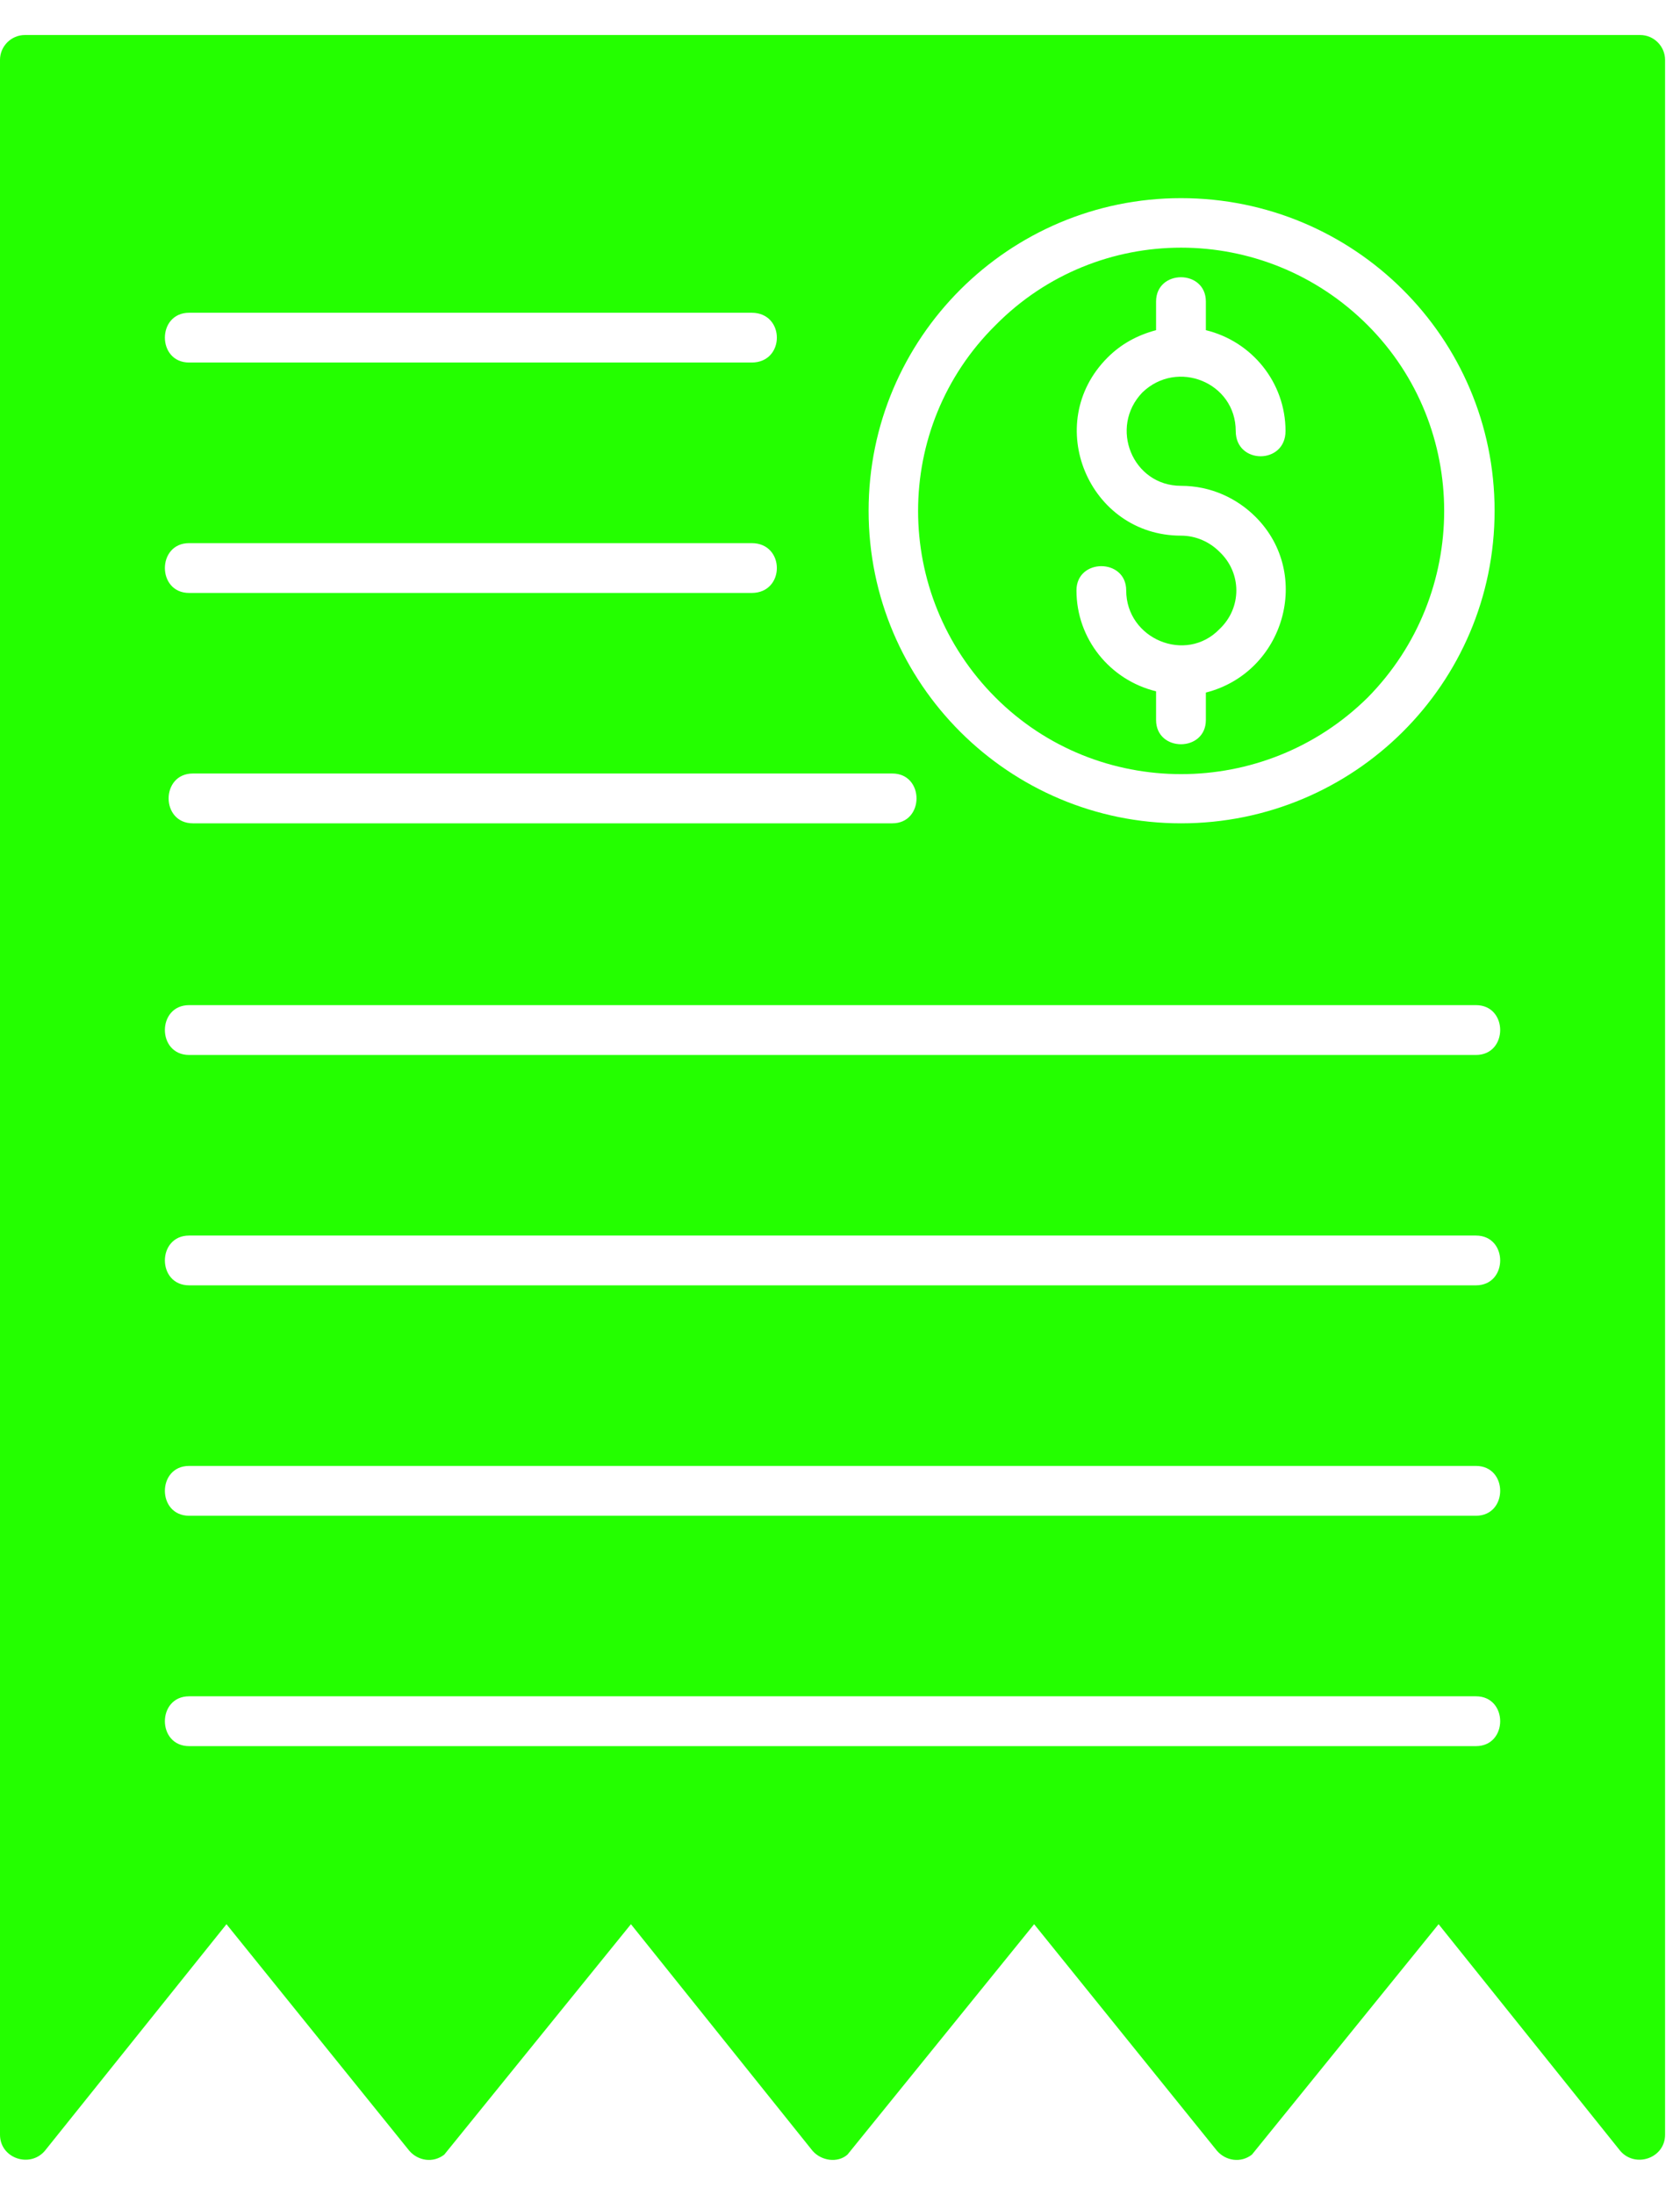 <svg width="36" height="47" viewBox="0 0 36 47" fill="none" xmlns="http://www.w3.org/2000/svg">
<path fill-rule="evenodd" clip-rule="evenodd" d="M4.053 6.697H16.107C16.827 6.697 16.827 7.763 16.107 7.763H4.053C3.36 7.763 3.36 6.697 4.053 6.697ZM21.333 6.963C19.12 9.15 19.12 12.723 21.333 14.937C23.52 17.123 27.093 17.123 29.307 14.937C31.493 12.723 31.493 9.15 29.307 6.963C27.093 4.75 23.52 4.75 21.333 6.963ZM23.067 12.643C23.067 11.95 24.133 11.95 24.133 12.643C24.133 13.683 25.413 14.217 26.133 13.47C26.613 13.017 26.613 12.27 26.133 11.817C25.92 11.603 25.627 11.47 25.307 11.47C23.333 11.47 22.32 9.07 23.733 7.657C24.027 7.363 24.373 7.177 24.773 7.07V6.457C24.773 5.763 25.84 5.763 25.84 6.457V7.07C26.827 7.31 27.547 8.19 27.547 9.23C27.547 9.95 26.48 9.95 26.48 9.23C26.48 8.19 25.227 7.683 24.48 8.403C23.76 9.15 24.267 10.403 25.307 10.403C25.947 10.403 26.507 10.67 26.907 11.07C28.133 12.297 27.52 14.403 25.84 14.83V15.417C25.84 16.11 24.773 16.11 24.773 15.417V14.803C23.787 14.563 23.067 13.683 23.067 12.643ZM25.307 17.63C21.627 17.63 18.613 14.643 18.613 10.937C18.613 7.23 21.627 4.243 25.307 4.243C29.013 4.243 32.027 7.23 32.027 10.937C32.027 14.643 29.013 17.63 25.307 17.63ZM4.053 11.63H16.107C16.827 11.63 16.827 12.697 16.107 12.697H4.053C3.36 12.697 3.36 11.63 4.053 11.63ZM4.133 16.563H19.12C19.813 16.563 19.813 17.63 19.12 17.63H4.133C3.44 17.63 3.44 16.563 4.133 16.563ZM4.053 21.523H31.627C32.32 21.523 32.32 22.59 31.627 22.59H4.053C3.36 22.59 3.36 21.523 4.053 21.523ZM4.053 26.457H31.627C32.32 26.457 32.32 27.523 31.627 27.523H4.053C3.36 27.523 3.36 26.457 4.053 26.457ZM4.053 31.39H31.627C32.32 31.39 32.32 32.457 31.627 32.457H4.053C3.36 32.457 3.36 31.39 4.053 31.39ZM4.053 36.323H31.627C32.32 36.323 32.32 37.39 31.627 37.39H4.053C3.36 37.39 3.36 36.323 4.053 36.323ZM34.72 46.057C35.04 46.43 35.68 46.217 35.68 45.71V1.283C35.68 0.99 35.44 0.75 35.147 0.75H0.533C0.24 0.75 0 0.99 0 1.283V45.71C0 46.217 0.64 46.43 0.96 46.057L4.853 41.203L8.773 46.057C8.96 46.27 9.28 46.323 9.52 46.137L13.52 41.203L17.413 46.057C17.6 46.27 17.947 46.323 18.16 46.137L22.16 41.203L26.08 46.057C26.267 46.27 26.587 46.323 26.827 46.137L30.827 41.203L34.72 46.057Z" fill="#24FF00"/>
</svg>
